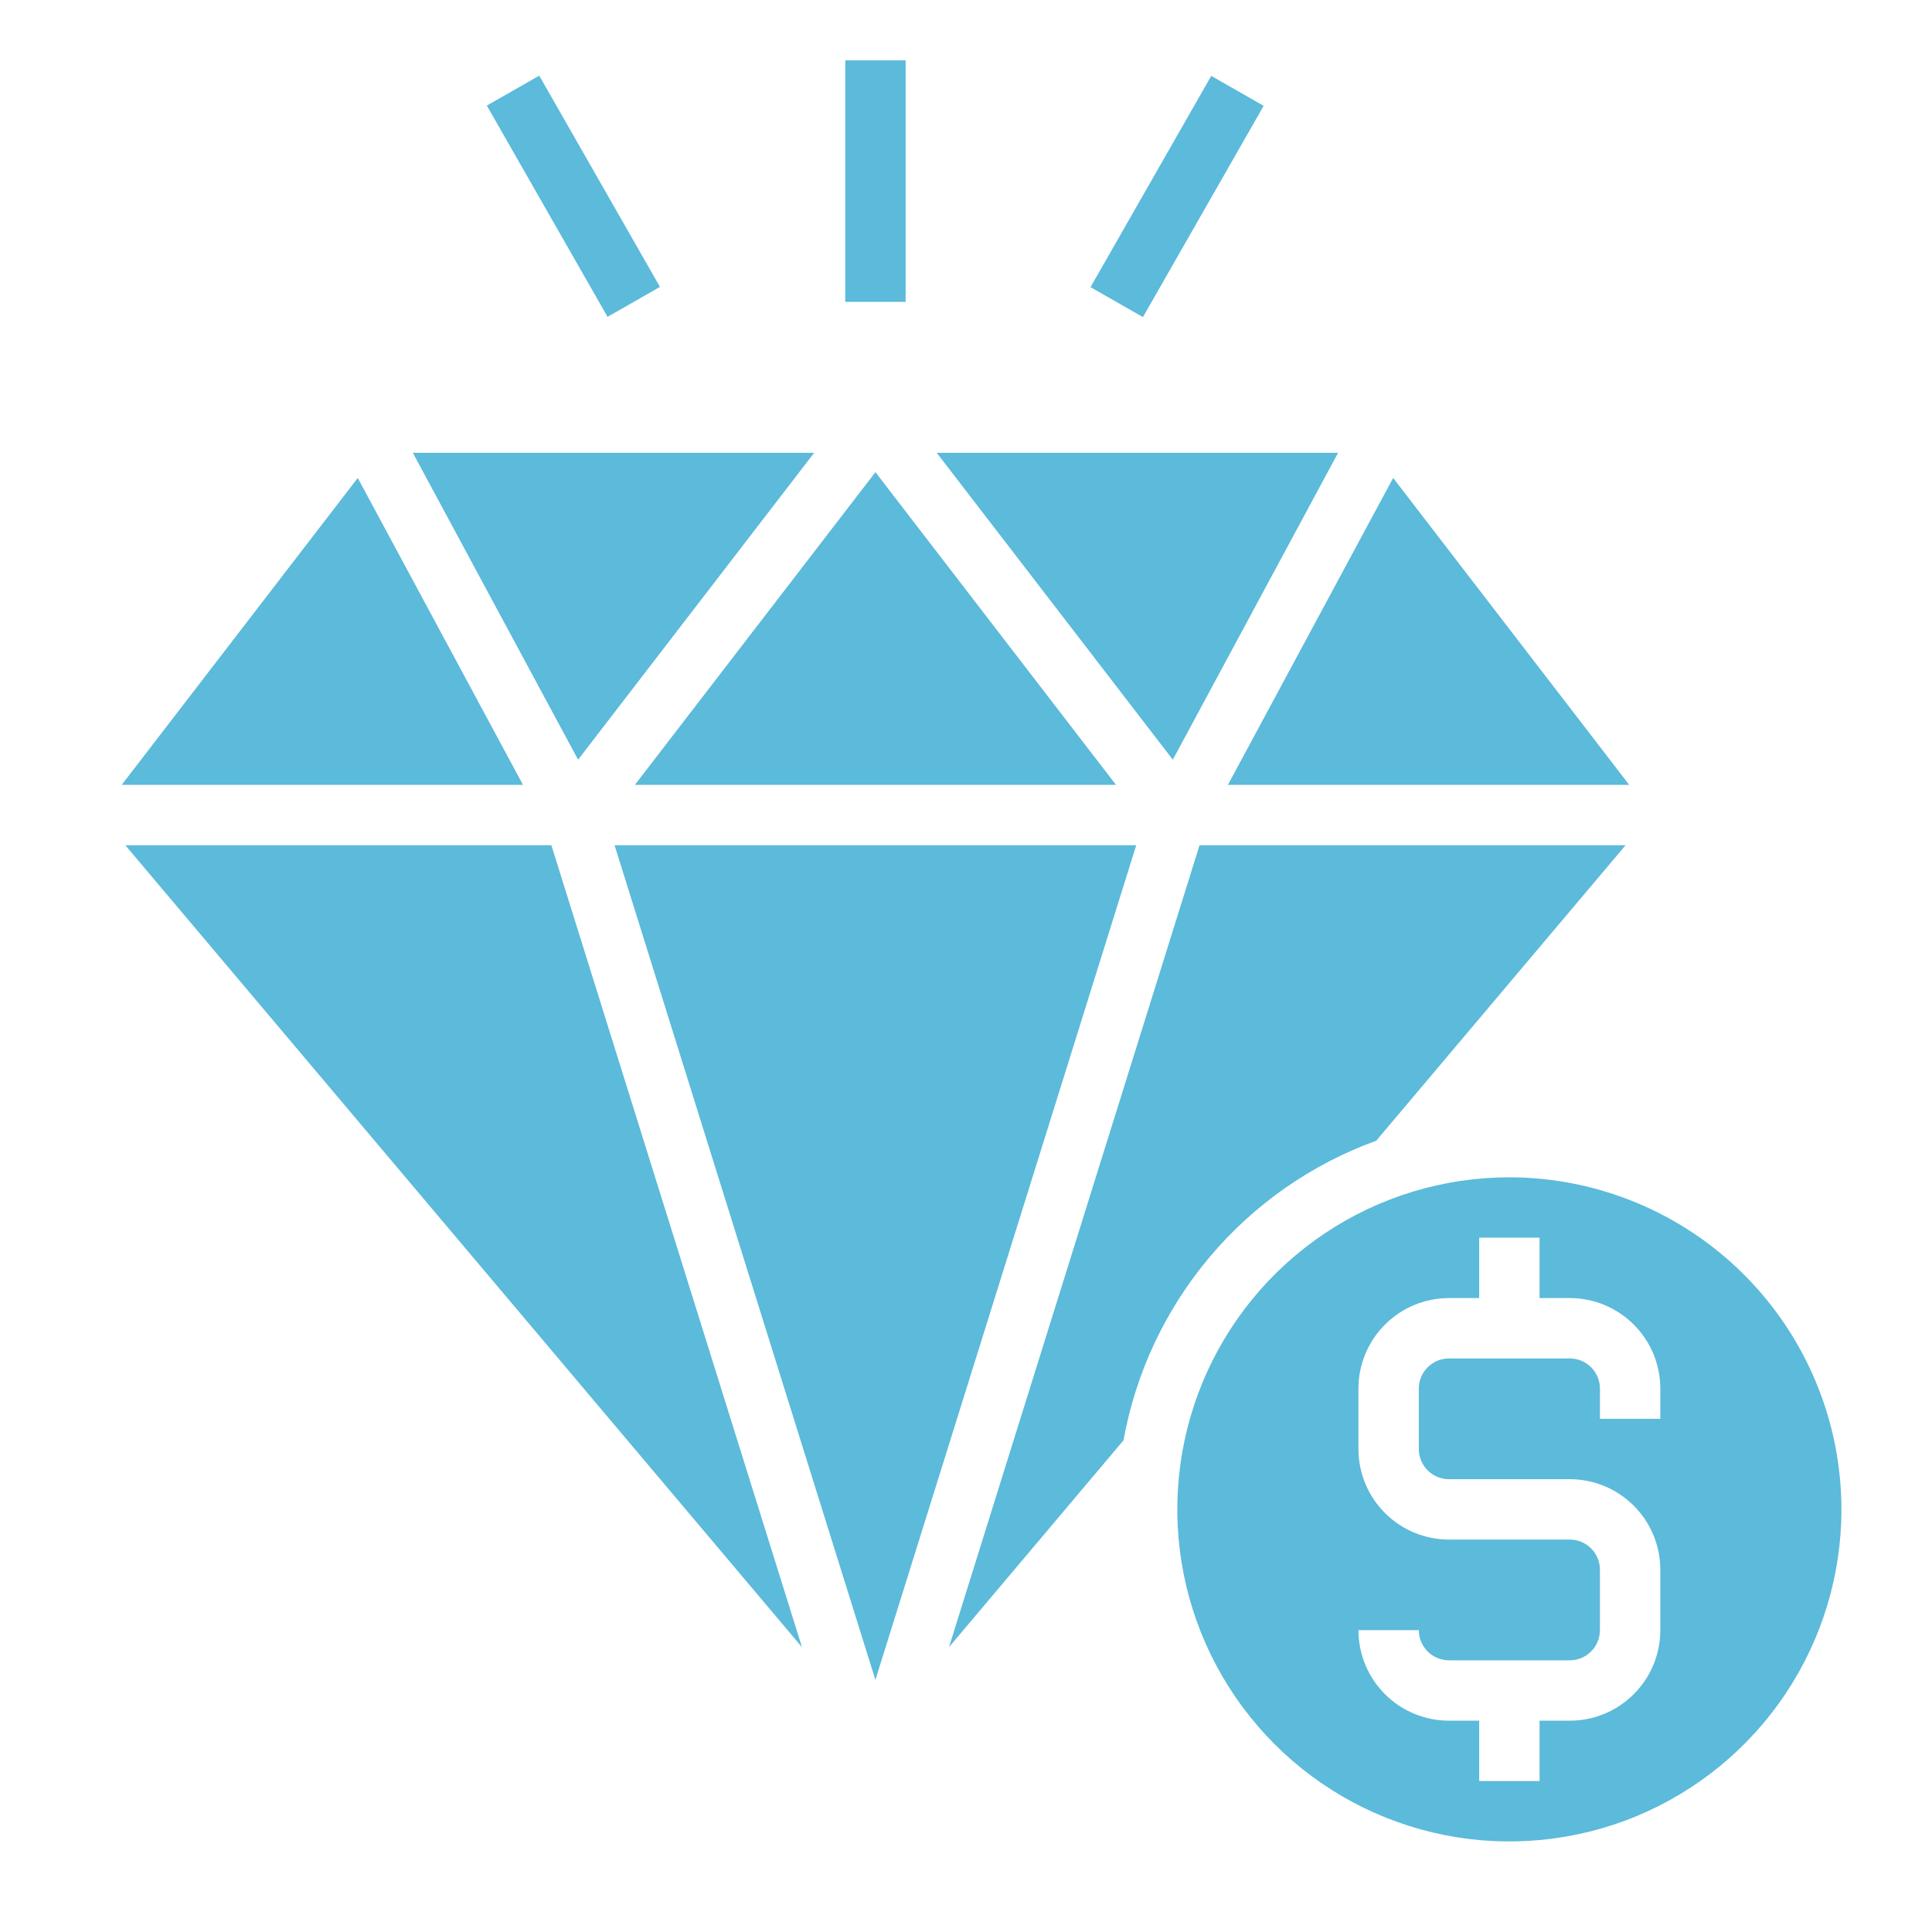 <svg xmlns="http://www.w3.org/2000/svg" width="64" height="64" viewBox="0 0 64 64" fill="none"><g id="diamond_6266466"><path id="Vector" d="M26.97 15H13.676L19.15 25.166L26.97 15Z" fill="#5CBADA"></path><path id="Vector_2" d="M21.031 26H36.969L29 15.641L21.031 26Z" fill="#5CBADA"></path><path id="Vector_3" d="M53.97 26L46.15 15.833L40.676 26H53.97Z" fill="#5CBADA"></path><path id="Vector_4" d="M44.325 15H31.031L38.851 25.166L44.325 15Z" fill="#5CBADA"></path><path id="Vector_5" d="M11.851 15.833L4.031 26H17.325L11.851 15.833Z" fill="#5CBADA"></path><path id="Vector_6" d="M50 39C47.824 39 45.698 39.645 43.889 40.854C42.08 42.062 40.67 43.781 39.837 45.791C39.005 47.8 38.787 50.012 39.211 52.146C39.636 54.28 40.684 56.24 42.222 57.778C43.76 59.317 45.72 60.364 47.854 60.789C49.988 61.213 52.2 60.995 54.209 60.163C56.219 59.33 57.938 57.92 59.146 56.111C60.355 54.302 61 52.176 61 50C60.997 47.084 59.837 44.288 57.774 42.226C55.712 40.163 52.916 39.003 50 39ZM55 47H53V46C53 45.735 52.895 45.48 52.707 45.293C52.52 45.105 52.265 45 52 45H48C47.735 45 47.48 45.105 47.293 45.293C47.105 45.48 47 45.735 47 46V48C47 48.265 47.105 48.52 47.293 48.707C47.48 48.895 47.735 49 48 49H52C52.796 49 53.559 49.316 54.121 49.879C54.684 50.441 55 51.204 55 52V54C55 54.796 54.684 55.559 54.121 56.121C53.559 56.684 52.796 57 52 57H51V59H49V57H48C47.204 57 46.441 56.684 45.879 56.121C45.316 55.559 45 54.796 45 54H47C47 54.265 47.105 54.52 47.293 54.707C47.48 54.895 47.735 55 48 55H52C52.265 55 52.52 54.895 52.707 54.707C52.895 54.52 53 54.265 53 54V52C53 51.735 52.895 51.48 52.707 51.293C52.52 51.105 52.265 51 52 51H48C47.204 51 46.441 50.684 45.879 50.121C45.316 49.559 45 48.796 45 48V46C45 45.204 45.316 44.441 45.879 43.879C46.441 43.316 47.204 43 48 43H49V41H51V43H52C52.796 43 53.559 43.316 54.121 43.879C54.684 44.441 55 45.204 55 46V47Z" fill="#5CBADA"></path><path id="Vector_7" d="M45.59 37.787L53.849 28H39.736L31.436 54.565L37.217 47.713C37.622 45.471 38.609 43.374 40.078 41.632C41.548 39.89 43.448 38.564 45.59 37.787Z" fill="#5CBADA"></path><path id="Vector_8" d="M20.359 28L28.999 55.648L37.639 28H20.359Z" fill="#5CBADA"></path><path id="Vector_9" d="M4.152 28L26.567 54.566L18.265 28H4.152Z" fill="#5CBADA"></path><path id="Vector_10" d="M16.127 3.498L17.863 2.506L21.862 9.504L20.126 10.496L16.127 3.498Z" fill="#5CBADA"></path><path id="Vector_11" d="M36.125 9.512L40.124 2.514L41.86 3.506L37.861 10.504L36.125 9.512Z" fill="#5CBADA"></path><path id="Vector_12" d="M28 2H30V10H28V2Z" fill="#5CBADA"></path></g></svg>